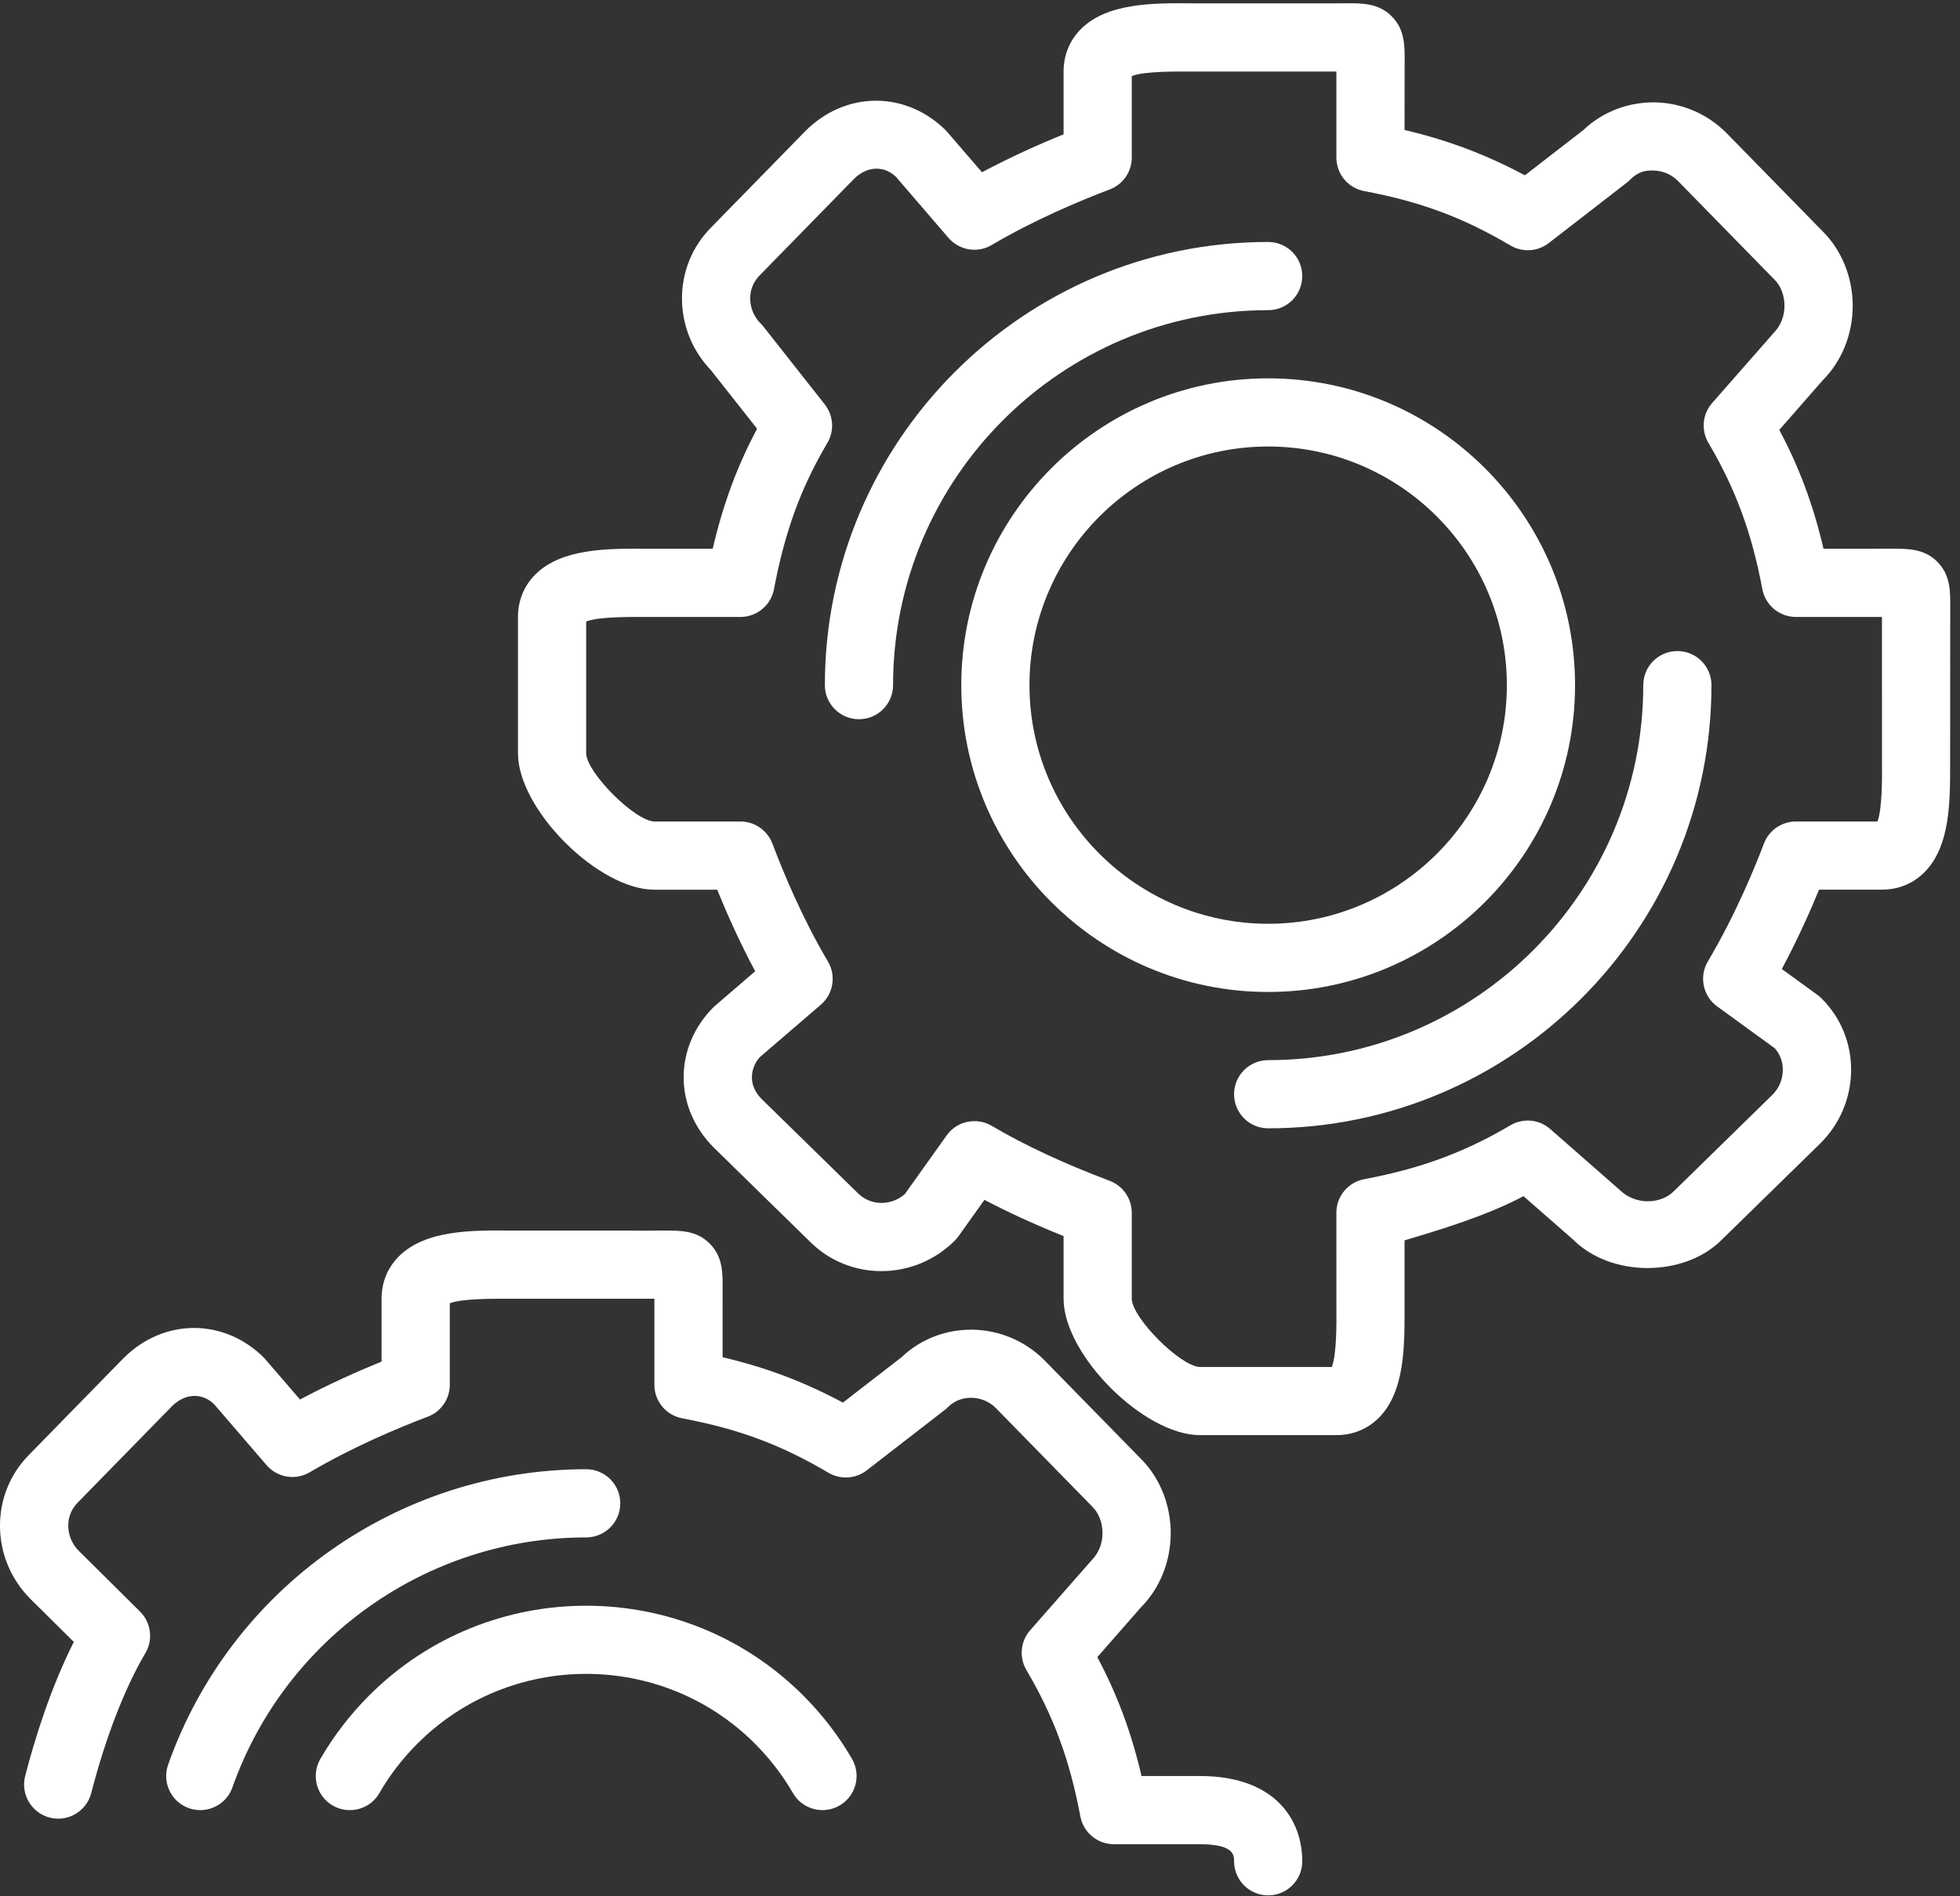 <svg width="62" height="60" viewBox="0 0 62 60" fill="none" xmlns="http://www.w3.org/2000/svg">
<rect x="0" y="0" width="62" height="60" fill="#333333" stroke="none"/>
<g clip-path="url(#clip0)">
<path d="M20.42 17.363C19.245 17.355 17.773 17.345 16.938 18.173C16.576 18.533 16.385 18.999 16.385 19.521V23.836C16.385 25.61 18.925 28.151 20.7 28.151H22.687C22.993 28.906 23.396 29.811 23.888 30.731L22.573 31.864C21.962 32.475 21.625 33.264 21.625 34.085C21.625 34.907 21.963 35.696 22.582 36.314L25.624 39.29C26.875 40.542 28.929 40.527 30.2 39.256C30.242 39.214 30.281 39.169 30.316 39.12L31.141 37.964C31.897 38.362 32.726 38.742 33.644 39.111V41.094C33.644 42.869 36.184 45.409 37.958 45.409H42.273C42.795 45.409 43.261 45.217 43.621 44.856C44.448 44.021 44.43 42.554 44.43 41.375V39.247C45.509 38.923 46.999 38.482 48.192 37.848L49.761 39.221C50.966 40.426 53.277 40.416 54.462 39.229L57.59 36.17C58.198 35.562 58.541 34.754 58.555 33.899C58.569 33.026 58.238 32.207 57.624 31.594C57.584 31.554 57.541 31.517 57.496 31.483L56.364 30.661C56.867 29.719 57.263 28.828 57.542 28.149H59.531C60.053 28.149 60.519 27.957 60.879 27.596C61.707 26.762 61.688 25.295 61.688 24.116V23.836L61.691 19.248C61.695 18.705 61.7 18.192 61.28 17.773C60.86 17.352 60.337 17.36 59.804 17.362L57.683 17.364C57.36 15.982 56.919 14.795 56.284 13.602L57.657 12.033C58.261 11.43 58.606 10.573 58.606 9.678C58.606 8.782 58.261 7.924 57.666 7.33L54.607 4.203C53.999 3.595 53.191 3.252 52.335 3.238C51.493 3.234 50.692 3.537 50.084 4.116L48.236 5.547C47.012 4.892 45.813 4.439 44.43 4.112L44.432 1.99C44.437 1.446 44.442 0.934 44.021 0.514C43.602 0.094 43.082 0.1 42.546 0.104L42.273 0.106L37.678 0.105C36.501 0.095 35.031 0.086 34.196 0.915C33.836 1.275 33.644 1.741 33.644 2.263V4.251C32.887 4.557 31.982 4.961 31.063 5.45L29.93 4.136C28.663 2.869 26.755 2.869 25.479 4.144L22.505 7.186C21.892 7.8 21.56 8.618 21.573 9.491C21.586 10.324 21.911 11.11 22.489 11.714L23.949 13.566C23.315 14.756 22.873 15.953 22.545 17.364L20.42 17.363ZM24.483 18.643C24.827 16.822 25.332 15.435 26.172 14.014C26.398 13.631 26.366 13.147 26.091 12.797L24.149 10.333C24.123 10.301 24.094 10.268 24.064 10.239C23.854 10.028 23.735 9.751 23.731 9.459C23.726 9.175 23.832 8.91 24.038 8.705L27.013 5.662C27.437 5.239 27.983 5.239 28.348 5.602L30.003 7.527C30.345 7.923 30.92 8.019 31.37 7.752C32.718 6.957 34.144 6.358 35.102 5.995C35.523 5.837 35.801 5.434 35.801 4.985V2.406C36.19 2.251 37.211 2.263 37.664 2.263H42.273V4.985C42.273 5.503 42.642 5.95 43.151 6.045C44.938 6.382 46.28 6.882 47.78 7.768C48.162 7.992 48.64 7.963 48.989 7.693L51.453 5.785C51.489 5.757 51.523 5.727 51.556 5.694C51.754 5.497 51.97 5.378 52.302 5.395C52.594 5.4 52.869 5.517 53.072 5.72L56.132 8.848C56.334 9.049 56.448 9.351 56.448 9.678C56.448 10.005 56.334 10.306 56.084 10.559L54.159 12.753C53.852 13.102 53.805 13.611 54.042 14.013C54.899 15.465 55.41 16.849 55.748 18.642C55.844 19.152 56.29 19.521 56.809 19.521H59.531L59.532 24.131C59.535 24.588 59.543 25.603 59.388 25.993H56.807C56.359 25.993 55.958 26.272 55.798 26.69C55.512 27.445 54.903 28.935 54.023 30.422C53.741 30.901 53.868 31.517 54.318 31.844L56.144 33.17C56.311 33.361 56.4 33.604 56.395 33.865C56.391 34.158 56.274 34.433 56.071 34.636L52.943 37.696C52.542 38.098 51.738 38.147 51.232 37.647L49.038 35.723C48.688 35.415 48.181 35.369 47.778 35.605C46.326 36.463 44.942 36.973 43.149 37.312C42.642 37.408 42.273 37.853 42.273 38.372L42.274 41.39C42.277 41.847 42.285 42.862 42.129 43.253H37.958C37.346 43.24 35.814 41.707 35.801 41.096V38.373C35.801 37.924 35.523 37.523 35.104 37.363C33.637 36.808 32.415 36.239 31.372 35.623C31.2 35.522 31.012 35.474 30.824 35.474C30.486 35.474 30.154 35.632 29.946 35.925L28.621 37.783C28.191 38.16 27.544 38.158 27.141 37.757L24.099 34.78C23.892 34.575 23.784 34.334 23.784 34.085C23.784 33.838 23.894 33.597 24.04 33.445L25.965 31.79C26.361 31.45 26.456 30.873 26.19 30.423C25.392 29.073 24.794 27.649 24.433 26.691C24.273 26.272 23.871 25.993 23.422 25.993H20.7C20.087 25.98 18.554 24.448 18.542 23.836V19.665C18.932 19.509 19.949 19.521 20.405 19.521H23.422C23.941 19.521 24.387 19.152 24.483 18.643Z" fill="url(#paint0_linear)"/>
<path d="M30.408 21.679C30.408 27.032 34.762 31.387 40.115 31.387C45.469 31.387 49.823 27.032 49.823 21.679C49.823 16.326 45.469 11.971 40.115 11.971C34.762 11.971 30.408 16.326 30.408 21.679ZM47.666 21.679C47.666 25.841 44.278 29.229 40.115 29.229C35.953 29.229 32.565 25.841 32.565 21.679C32.565 17.516 35.953 14.128 40.115 14.128C44.278 14.128 47.666 17.516 47.666 21.679Z" fill="url(#paint1_linear)"/>
<path d="M27.172 22.757C27.767 22.757 28.25 22.275 28.25 21.679C28.25 15.137 33.574 9.814 40.115 9.814C40.712 9.814 41.194 9.331 41.194 8.735C41.194 8.138 40.712 7.656 40.115 7.656C32.384 7.656 26.093 13.947 26.093 21.679C26.093 22.275 26.576 22.757 27.172 22.757Z" fill="url(#paint2_linear)"/>
<path d="M40.115 33.544C39.519 33.544 39.037 34.026 39.037 34.623C39.037 35.219 39.519 35.701 40.115 35.701C47.847 35.701 54.138 29.41 54.138 21.679C54.138 21.082 53.656 20.6 53.059 20.6C52.463 20.6 51.981 21.082 51.981 21.679C51.981 28.221 46.657 33.544 40.115 33.544Z" fill="url(#paint3_linear)"/>
<path d="M12.624 39.746C12.261 40.106 12.07 40.572 12.07 41.094V43.082C11.314 43.389 10.409 43.792 9.49 44.282L8.357 42.967C7.09 41.7 5.182 41.7 3.906 42.975L0.932 46.017C0.319 46.631 -0.013 47.45 0 48.322C0.013 49.179 0.356 49.986 0.968 50.597L2.335 51.952C1.597 53.416 1.098 55.026 0.796 56.195C0.648 56.773 0.995 57.36 1.572 57.51C2.147 57.66 2.737 57.311 2.886 56.735C3.337 54.985 3.945 53.413 4.599 52.306C4.85 51.88 4.78 51.339 4.429 50.991L2.492 49.07C2.282 48.859 2.163 48.582 2.159 48.29C2.154 48.006 2.26 47.741 2.466 47.536L5.441 44.493C5.864 44.07 6.411 44.071 6.776 44.434L8.431 46.358C8.772 46.754 9.348 46.85 9.798 46.584C11.146 45.789 12.571 45.189 13.53 44.826C13.951 44.668 14.228 44.266 14.228 43.817V41.237C14.617 41.082 15.633 41.094 16.091 41.094H20.7V43.817C20.7 44.335 21.069 44.781 21.578 44.876C23.366 45.214 24.707 45.713 26.207 46.6C26.587 46.823 27.066 46.795 27.416 46.524L29.88 44.616C29.916 44.588 29.95 44.558 29.983 44.526C30.18 44.328 30.434 44.226 30.729 44.227C31.021 44.231 31.299 44.349 31.5 44.551L34.559 47.679C34.761 47.88 34.875 48.182 34.875 48.509C34.875 48.836 34.761 49.138 34.511 49.39L32.586 51.584C32.279 51.934 32.232 52.443 32.469 52.844C33.326 54.296 33.837 55.68 34.175 57.474C34.271 57.984 34.717 58.353 35.236 58.353H37.958C39.037 58.353 39.037 58.703 39.037 58.892C39.037 59.489 39.519 59.971 40.115 59.971C40.712 59.971 41.194 59.489 41.194 58.892C41.194 57.588 40.344 56.195 37.958 56.195H36.11C35.787 54.814 35.346 53.626 34.711 52.433L36.084 50.865C36.688 50.262 37.033 49.404 37.033 48.509C37.033 47.614 36.688 46.755 36.093 46.162L33.034 43.035C31.78 41.782 29.767 41.751 28.511 42.949L26.663 44.38C25.439 43.723 24.24 43.27 22.857 42.943L22.858 40.821C22.862 40.278 22.868 39.765 22.448 39.346C22.029 38.926 21.518 38.936 20.973 38.935L20.7 38.937L16.106 38.936C14.932 38.925 13.459 38.918 12.624 39.746Z" fill="url(#paint4_linear)"/>
<path d="M10.528 57.13C10.697 57.228 10.883 57.274 11.066 57.274C11.44 57.274 11.802 57.081 12.001 56.735C12.329 56.166 12.734 55.64 13.203 55.171C16.147 52.227 20.937 52.227 23.881 55.171C24.351 55.642 24.755 56.168 25.083 56.734C25.38 57.251 26.04 57.426 26.557 57.129C27.073 56.831 27.249 56.171 26.952 55.655C26.53 54.925 26.011 54.249 25.407 53.646C21.622 49.86 15.463 49.86 11.678 53.646C11.075 54.249 10.555 54.925 10.132 55.656C9.836 56.173 10.011 56.832 10.528 57.13Z" fill="url(#paint5_linear)"/>
<path d="M18.542 48.645C19.138 48.645 19.621 48.163 19.621 47.566C19.621 46.97 19.138 46.488 18.542 46.488C12.609 46.488 7.294 50.245 5.318 55.837C5.12 56.398 5.414 57.014 5.976 57.212C6.095 57.254 6.217 57.274 6.335 57.274C6.78 57.274 7.196 56.998 7.352 56.555C9.024 51.824 13.521 48.645 18.542 48.645Z" fill="url(#paint6_linear)"/>
</g>
<defs>
<linearGradient id="paint0_linear" x1="39.038" y1="0.103" x2="39.038" y2="45.409" gradientUnits="userSpaceOnUse">
<stop stop-color="white"/>
<stop offset="1" stop-color="white"/>
</linearGradient>
<linearGradient id="paint1_linear" x1="40.115" y1="11.971" x2="40.115" y2="31.387" gradientUnits="userSpaceOnUse">
<stop stop-color="white"/>
<stop offset="1" stop-color="white"/>
</linearGradient>
<linearGradient id="paint2_linear" x1="33.644" y1="7.656" x2="33.644" y2="22.757" gradientUnits="userSpaceOnUse">
<stop stop-color="white"/>
<stop offset="1" stop-color="white"/>
</linearGradient>
<linearGradient id="paint3_linear" x1="46.587" y1="20.6" x2="46.587" y2="35.701" gradientUnits="userSpaceOnUse">
<stop stop-color="white"/>
<stop offset="1" stop-color="white"/>
</linearGradient>
<linearGradient id="paint4_linear" x1="20.597" y1="38.934" x2="20.597" y2="59.971" gradientUnits="userSpaceOnUse">
<stop stop-color="white"/>
<stop offset="1" stop-color="white"/>
</linearGradient>
<linearGradient id="paint5_linear" x1="18.542" y1="50.806" x2="18.542" y2="57.274" gradientUnits="userSpaceOnUse">
<stop stop-color="white"/>
<stop offset="1" stop-color="white"/>
</linearGradient>
<linearGradient id="paint6_linear" x1="12.439" y1="46.488" x2="12.439" y2="57.274" gradientUnits="userSpaceOnUse">
<stop stop-color="white"/>
<stop offset="1" stop-color="white"/>
</linearGradient>
<clipPath id="clip0">
<rect width="61.753" height="60" fill="white"/>
</clipPath>
</defs>
</svg>
